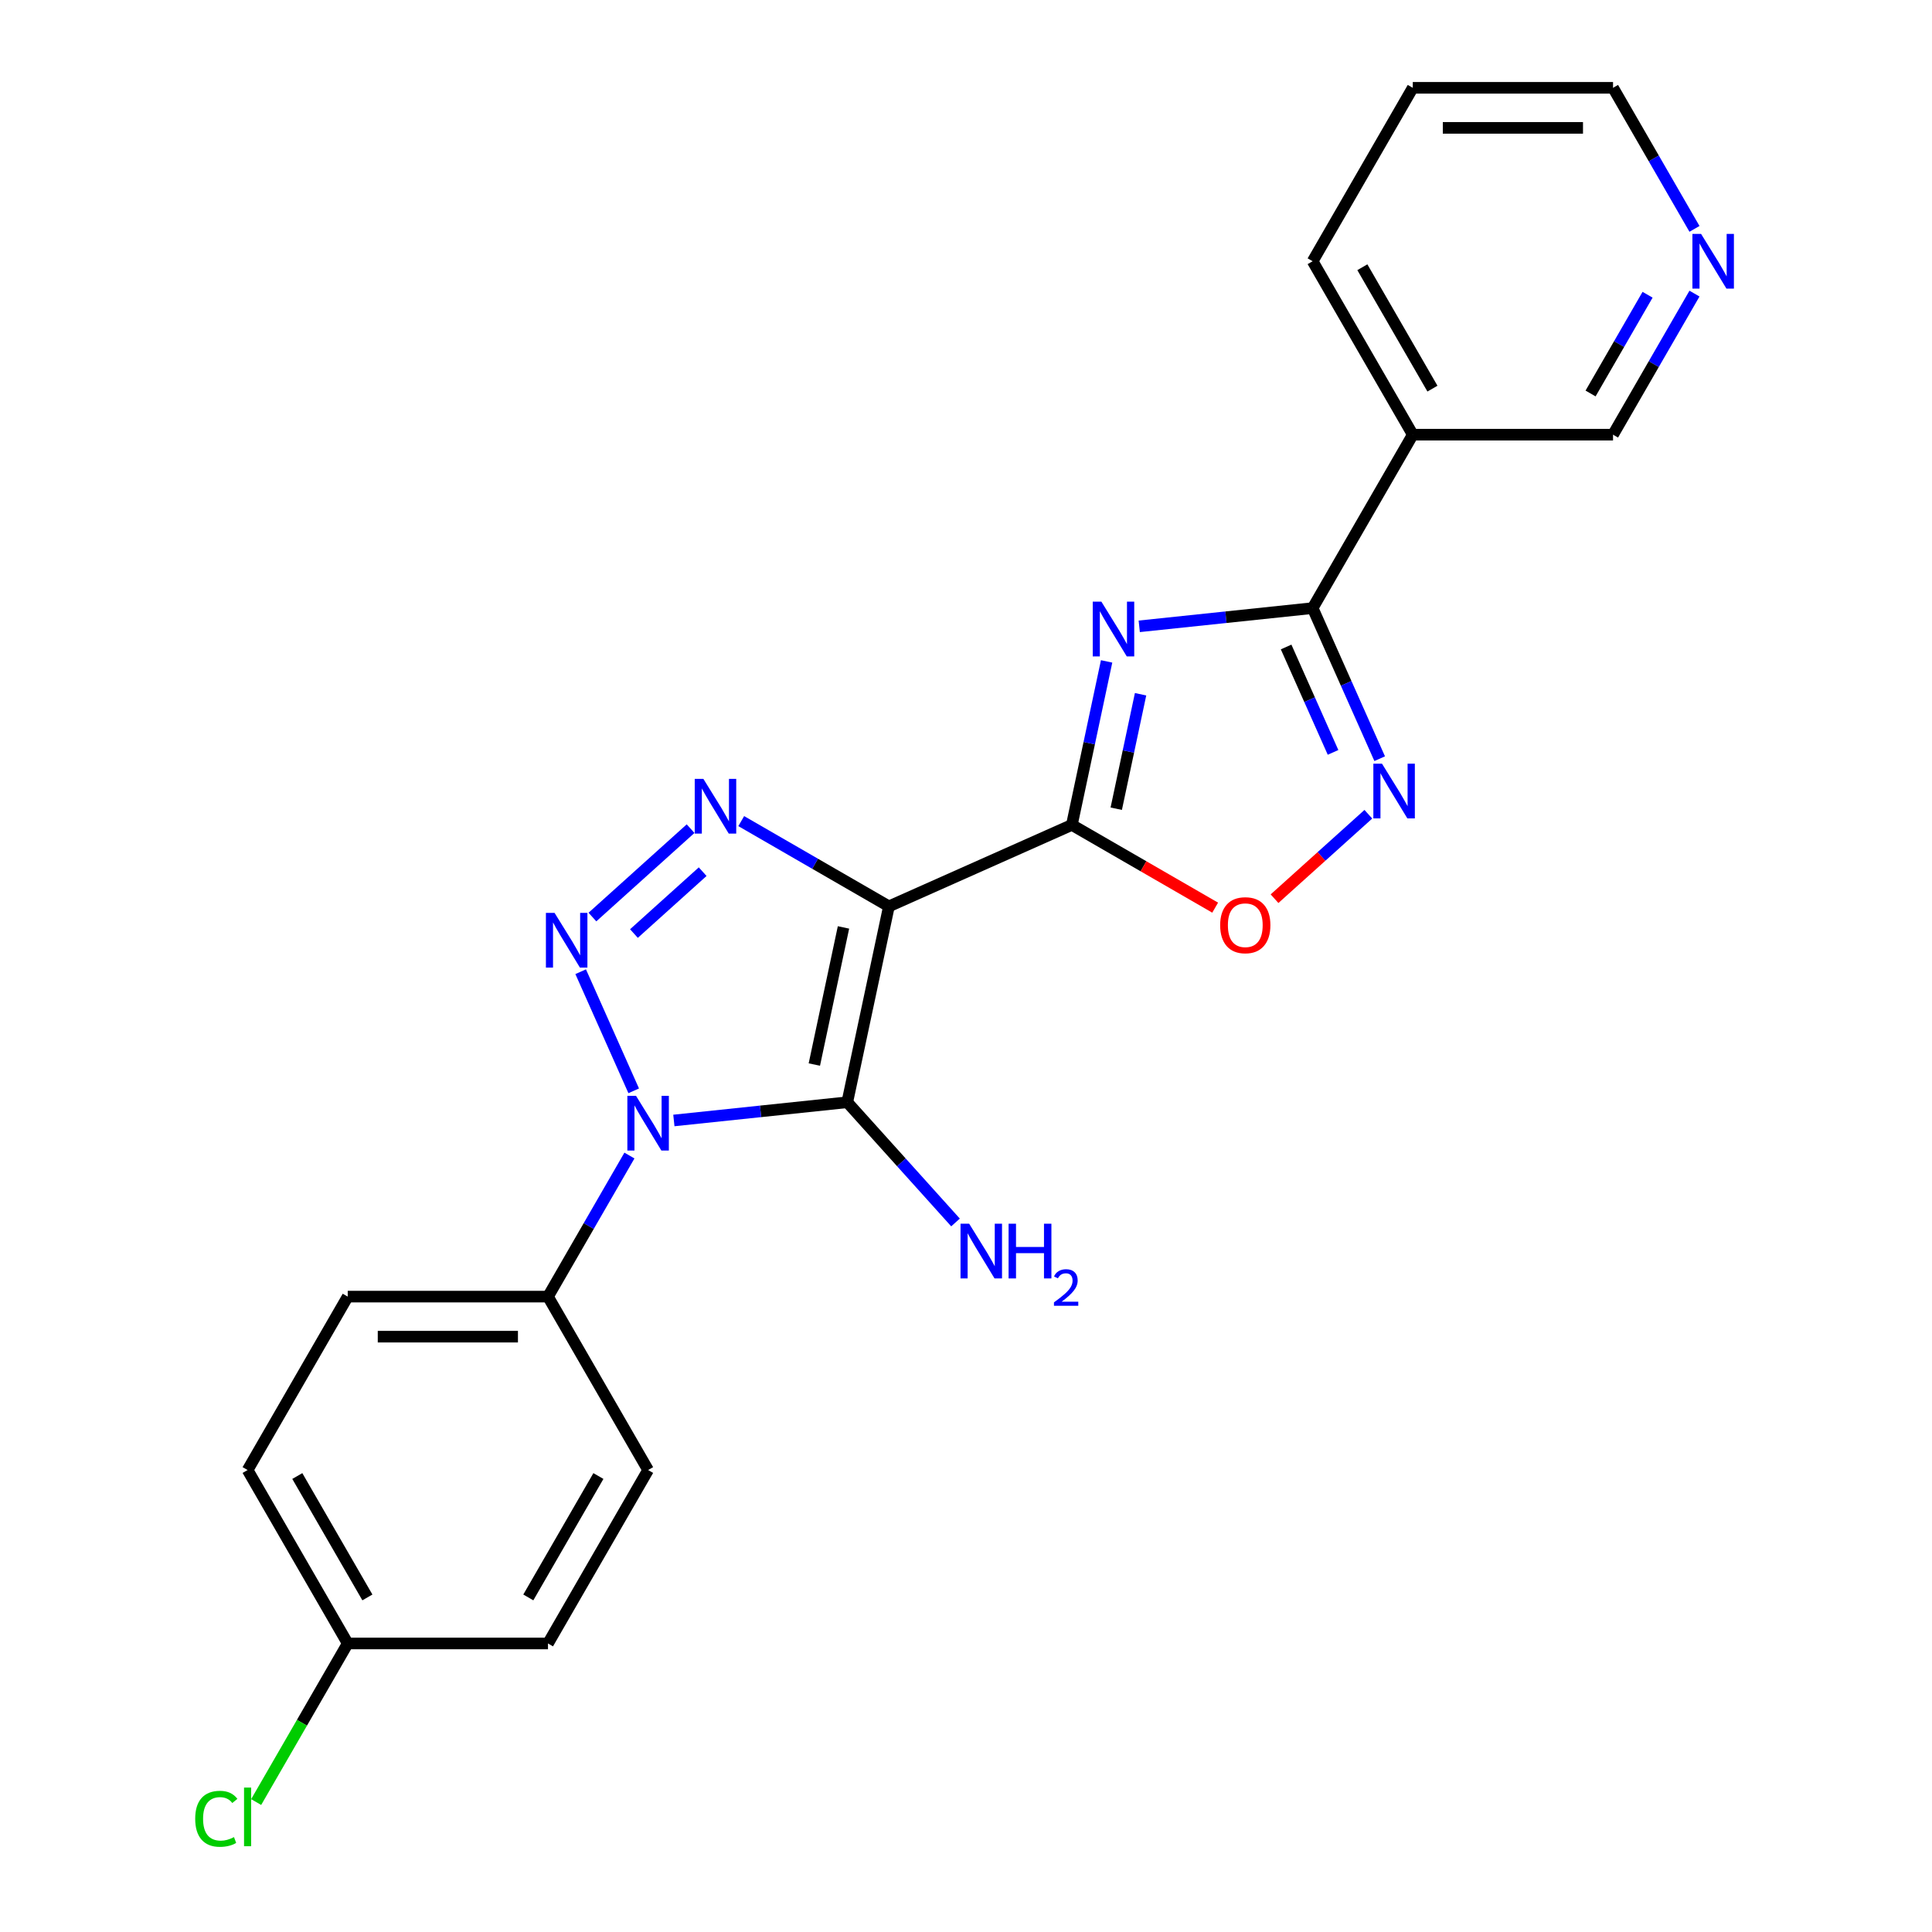 <?xml version='1.0' encoding='iso-8859-1'?>
<svg version='1.1' baseProfile='full'
              xmlns='http://www.w3.org/2000/svg'
                      xmlns:rdkit='http://www.rdkit.org/xml'
                      xmlns:xlink='http://www.w3.org/1999/xlink'
                  xml:space='preserve'
width='1000px' height='1000px' viewBox='0 0 1000 1000'>
<!-- END OF HEADER -->
<rect style='opacity:1.0;fill:#FFFFFF;stroke:none' width='1000' height='1000' x='0' y='0'> </rect>
<path class='bond-0' d='M 460.098,469.135 L 438.547,570.523' style='fill:none;fill-rule:evenodd;stroke:#000000;stroke-width:6px;stroke-linecap:butt;stroke-linejoin:miter;stroke-opacity:1' />
<path class='bond-0' d='M 436.588,480.033 L 421.502,551.004' style='fill:none;fill-rule:evenodd;stroke:#000000;stroke-width:6px;stroke-linecap:butt;stroke-linejoin:miter;stroke-opacity:1' />
<path class='bond-3' d='M 460.098,469.135 L 554.79,426.975' style='fill:none;fill-rule:evenodd;stroke:#000000;stroke-width:6px;stroke-linecap:butt;stroke-linejoin:miter;stroke-opacity:1' />
<path class='bond-4' d='M 460.098,469.135 L 421.88,447.07' style='fill:none;fill-rule:evenodd;stroke:#000000;stroke-width:6px;stroke-linecap:butt;stroke-linejoin:miter;stroke-opacity:1' />
<path class='bond-4' d='M 421.88,447.07 L 383.663,425.005' style='fill:none;fill-rule:evenodd;stroke:#0000FF;stroke-width:6px;stroke-linecap:butt;stroke-linejoin:miter;stroke-opacity:1' />
<path class='bond-1' d='M 438.547,570.523 L 393.67,575.239' style='fill:none;fill-rule:evenodd;stroke:#000000;stroke-width:6px;stroke-linecap:butt;stroke-linejoin:miter;stroke-opacity:1' />
<path class='bond-1' d='M 393.67,575.239 L 348.793,579.956' style='fill:none;fill-rule:evenodd;stroke:#0000FF;stroke-width:6px;stroke-linecap:butt;stroke-linejoin:miter;stroke-opacity:1' />
<path class='bond-11' d='M 438.547,570.523 L 466.56,601.634' style='fill:none;fill-rule:evenodd;stroke:#000000;stroke-width:6px;stroke-linecap:butt;stroke-linejoin:miter;stroke-opacity:1' />
<path class='bond-11' d='M 466.56,601.634 L 494.573,632.746' style='fill:none;fill-rule:evenodd;stroke:#0000FF;stroke-width:6px;stroke-linecap:butt;stroke-linejoin:miter;stroke-opacity:1' />
<path class='bond-10' d='M 325.791,598.109 L 304.713,634.616' style='fill:none;fill-rule:evenodd;stroke:#0000FF;stroke-width:6px;stroke-linecap:butt;stroke-linejoin:miter;stroke-opacity:1' />
<path class='bond-10' d='M 304.713,634.616 L 283.636,671.123' style='fill:none;fill-rule:evenodd;stroke:#000000;stroke-width:6px;stroke-linecap:butt;stroke-linejoin:miter;stroke-opacity:1' />
<path class='bond-23' d='M 328.004,564.606 L 300.557,502.959' style='fill:none;fill-rule:evenodd;stroke:#0000FF;stroke-width:6px;stroke-linecap:butt;stroke-linejoin:miter;stroke-opacity:1' />
<path class='bond-2' d='M 306.634,474.662 L 357.449,428.908' style='fill:none;fill-rule:evenodd;stroke:#0000FF;stroke-width:6px;stroke-linecap:butt;stroke-linejoin:miter;stroke-opacity:1' />
<path class='bond-2' d='M 328.128,483.205 L 363.698,451.177' style='fill:none;fill-rule:evenodd;stroke:#0000FF;stroke-width:6px;stroke-linecap:butt;stroke-linejoin:miter;stroke-opacity:1' />
<path class='bond-5' d='M 554.79,426.975 L 563.785,384.657' style='fill:none;fill-rule:evenodd;stroke:#000000;stroke-width:6px;stroke-linecap:butt;stroke-linejoin:miter;stroke-opacity:1' />
<path class='bond-5' d='M 563.785,384.657 L 572.78,342.339' style='fill:none;fill-rule:evenodd;stroke:#0000FF;stroke-width:6px;stroke-linecap:butt;stroke-linejoin:miter;stroke-opacity:1' />
<path class='bond-5' d='M 577.766,418.59 L 584.062,388.967' style='fill:none;fill-rule:evenodd;stroke:#000000;stroke-width:6px;stroke-linecap:butt;stroke-linejoin:miter;stroke-opacity:1' />
<path class='bond-5' d='M 584.062,388.967 L 590.359,359.344' style='fill:none;fill-rule:evenodd;stroke:#0000FF;stroke-width:6px;stroke-linecap:butt;stroke-linejoin:miter;stroke-opacity:1' />
<path class='bond-8' d='M 554.79,426.975 L 591.877,448.388' style='fill:none;fill-rule:evenodd;stroke:#000000;stroke-width:6px;stroke-linecap:butt;stroke-linejoin:miter;stroke-opacity:1' />
<path class='bond-8' d='M 591.877,448.388 L 628.964,469.8' style='fill:none;fill-rule:evenodd;stroke:#FF0000;stroke-width:6px;stroke-linecap:butt;stroke-linejoin:miter;stroke-opacity:1' />
<path class='bond-6' d='M 589.671,324.186 L 634.548,319.469' style='fill:none;fill-rule:evenodd;stroke:#0000FF;stroke-width:6px;stroke-linecap:butt;stroke-linejoin:miter;stroke-opacity:1' />
<path class='bond-6' d='M 634.548,319.469 L 679.425,314.753' style='fill:none;fill-rule:evenodd;stroke:#000000;stroke-width:6px;stroke-linecap:butt;stroke-linejoin:miter;stroke-opacity:1' />
<path class='bond-9' d='M 679.425,314.753 L 731.252,224.987' style='fill:none;fill-rule:evenodd;stroke:#000000;stroke-width:6px;stroke-linecap:butt;stroke-linejoin:miter;stroke-opacity:1' />
<path class='bond-24' d='M 679.425,314.753 L 696.776,353.723' style='fill:none;fill-rule:evenodd;stroke:#000000;stroke-width:6px;stroke-linecap:butt;stroke-linejoin:miter;stroke-opacity:1' />
<path class='bond-24' d='M 696.776,353.723 L 714.127,392.693' style='fill:none;fill-rule:evenodd;stroke:#0000FF;stroke-width:6px;stroke-linecap:butt;stroke-linejoin:miter;stroke-opacity:1' />
<path class='bond-24' d='M 665.692,334.876 L 677.838,362.155' style='fill:none;fill-rule:evenodd;stroke:#000000;stroke-width:6px;stroke-linecap:butt;stroke-linejoin:miter;stroke-opacity:1' />
<path class='bond-24' d='M 677.838,362.155 L 689.983,389.434' style='fill:none;fill-rule:evenodd;stroke:#0000FF;stroke-width:6px;stroke-linecap:butt;stroke-linejoin:miter;stroke-opacity:1' />
<path class='bond-7' d='M 708.253,421.448 L 683.976,443.308' style='fill:none;fill-rule:evenodd;stroke:#0000FF;stroke-width:6px;stroke-linecap:butt;stroke-linejoin:miter;stroke-opacity:1' />
<path class='bond-7' d='M 683.976,443.308 L 659.698,465.167' style='fill:none;fill-rule:evenodd;stroke:#FF0000;stroke-width:6px;stroke-linecap:butt;stroke-linejoin:miter;stroke-opacity:1' />
<path class='bond-15' d='M 731.252,224.987 L 834.905,224.987' style='fill:none;fill-rule:evenodd;stroke:#000000;stroke-width:6px;stroke-linecap:butt;stroke-linejoin:miter;stroke-opacity:1' />
<path class='bond-20' d='M 731.252,224.987 L 679.425,135.221' style='fill:none;fill-rule:evenodd;stroke:#000000;stroke-width:6px;stroke-linecap:butt;stroke-linejoin:miter;stroke-opacity:1' />
<path class='bond-20' d='M 741.431,201.156 L 705.152,138.32' style='fill:none;fill-rule:evenodd;stroke:#000000;stroke-width:6px;stroke-linecap:butt;stroke-linejoin:miter;stroke-opacity:1' />
<path class='bond-13' d='M 283.636,671.123 L 179.983,671.123' style='fill:none;fill-rule:evenodd;stroke:#000000;stroke-width:6px;stroke-linecap:butt;stroke-linejoin:miter;stroke-opacity:1' />
<path class='bond-13' d='M 268.088,691.854 L 195.531,691.854' style='fill:none;fill-rule:evenodd;stroke:#000000;stroke-width:6px;stroke-linecap:butt;stroke-linejoin:miter;stroke-opacity:1' />
<path class='bond-14' d='M 283.636,671.123 L 335.462,760.889' style='fill:none;fill-rule:evenodd;stroke:#000000;stroke-width:6px;stroke-linecap:butt;stroke-linejoin:miter;stroke-opacity:1' />
<path class='bond-12' d='M 877.06,151.972 L 855.982,188.479' style='fill:none;fill-rule:evenodd;stroke:#0000FF;stroke-width:6px;stroke-linecap:butt;stroke-linejoin:miter;stroke-opacity:1' />
<path class='bond-12' d='M 855.982,188.479 L 834.905,224.987' style='fill:none;fill-rule:evenodd;stroke:#000000;stroke-width:6px;stroke-linecap:butt;stroke-linejoin:miter;stroke-opacity:1' />
<path class='bond-12' d='M 852.783,152.559 L 838.029,178.114' style='fill:none;fill-rule:evenodd;stroke:#0000FF;stroke-width:6px;stroke-linecap:butt;stroke-linejoin:miter;stroke-opacity:1' />
<path class='bond-12' d='M 838.029,178.114 L 823.275,203.669' style='fill:none;fill-rule:evenodd;stroke:#000000;stroke-width:6px;stroke-linecap:butt;stroke-linejoin:miter;stroke-opacity:1' />
<path class='bond-26' d='M 877.06,118.469 L 855.982,81.962' style='fill:none;fill-rule:evenodd;stroke:#0000FF;stroke-width:6px;stroke-linecap:butt;stroke-linejoin:miter;stroke-opacity:1' />
<path class='bond-26' d='M 855.982,81.962 L 834.905,45.455' style='fill:none;fill-rule:evenodd;stroke:#000000;stroke-width:6px;stroke-linecap:butt;stroke-linejoin:miter;stroke-opacity:1' />
<path class='bond-17' d='M 179.983,671.123 L 128.156,760.889' style='fill:none;fill-rule:evenodd;stroke:#000000;stroke-width:6px;stroke-linecap:butt;stroke-linejoin:miter;stroke-opacity:1' />
<path class='bond-18' d='M 335.462,760.889 L 283.636,850.655' style='fill:none;fill-rule:evenodd;stroke:#000000;stroke-width:6px;stroke-linecap:butt;stroke-linejoin:miter;stroke-opacity:1' />
<path class='bond-18' d='M 309.735,763.989 L 273.456,826.825' style='fill:none;fill-rule:evenodd;stroke:#000000;stroke-width:6px;stroke-linecap:butt;stroke-linejoin:miter;stroke-opacity:1' />
<path class='bond-16' d='M 179.983,850.655 L 283.636,850.655' style='fill:none;fill-rule:evenodd;stroke:#000000;stroke-width:6px;stroke-linecap:butt;stroke-linejoin:miter;stroke-opacity:1' />
<path class='bond-19' d='M 179.983,850.655 L 156.285,891.701' style='fill:none;fill-rule:evenodd;stroke:#000000;stroke-width:6px;stroke-linecap:butt;stroke-linejoin:miter;stroke-opacity:1' />
<path class='bond-19' d='M 156.285,891.701 L 132.588,932.746' style='fill:none;fill-rule:evenodd;stroke:#00CC00;stroke-width:6px;stroke-linecap:butt;stroke-linejoin:miter;stroke-opacity:1' />
<path class='bond-25' d='M 179.983,850.655 L 128.156,760.889' style='fill:none;fill-rule:evenodd;stroke:#000000;stroke-width:6px;stroke-linecap:butt;stroke-linejoin:miter;stroke-opacity:1' />
<path class='bond-25' d='M 190.162,826.825 L 153.883,763.989' style='fill:none;fill-rule:evenodd;stroke:#000000;stroke-width:6px;stroke-linecap:butt;stroke-linejoin:miter;stroke-opacity:1' />
<path class='bond-22' d='M 679.425,135.221 L 731.252,45.455' style='fill:none;fill-rule:evenodd;stroke:#000000;stroke-width:6px;stroke-linecap:butt;stroke-linejoin:miter;stroke-opacity:1' />
<path class='bond-21' d='M 834.905,45.455 L 731.252,45.455' style='fill:none;fill-rule:evenodd;stroke:#000000;stroke-width:6px;stroke-linecap:butt;stroke-linejoin:miter;stroke-opacity:1' />
<path class='bond-21' d='M 819.357,66.185 L 746.8,66.185' style='fill:none;fill-rule:evenodd;stroke:#000000;stroke-width:6px;stroke-linecap:butt;stroke-linejoin:miter;stroke-opacity:1' />
<path  class='atom-2' d='M 329.202 567.197
L 338.482 582.197
Q 339.402 583.677, 340.882 586.357
Q 342.362 589.037, 342.442 589.197
L 342.442 567.197
L 346.202 567.197
L 346.202 595.517
L 342.322 595.517
L 332.362 579.117
Q 331.202 577.197, 329.962 574.997
Q 328.762 572.797, 328.402 572.117
L 328.402 595.517
L 324.722 595.517
L 324.722 567.197
L 329.202 567.197
' fill='#0000FF'/>
<path  class='atom-3' d='M 287.043 472.506
L 296.323 487.506
Q 297.243 488.986, 298.723 491.666
Q 300.203 494.346, 300.283 494.506
L 300.283 472.506
L 304.043 472.506
L 304.043 500.826
L 300.163 500.826
L 290.203 484.426
Q 289.043 482.506, 287.803 480.306
Q 286.603 478.106, 286.243 477.426
L 286.243 500.826
L 282.563 500.826
L 282.563 472.506
L 287.043 472.506
' fill='#0000FF'/>
<path  class='atom-5' d='M 364.072 403.148
L 373.352 418.148
Q 374.272 419.628, 375.752 422.308
Q 377.232 424.988, 377.312 425.148
L 377.312 403.148
L 381.072 403.148
L 381.072 431.468
L 377.192 431.468
L 367.232 415.068
Q 366.072 413.148, 364.832 410.948
Q 363.632 408.748, 363.272 408.068
L 363.272 431.468
L 359.592 431.468
L 359.592 403.148
L 364.072 403.148
' fill='#0000FF'/>
<path  class='atom-6' d='M 570.08 311.427
L 579.36 326.427
Q 580.28 327.907, 581.76 330.587
Q 583.24 333.267, 583.32 333.427
L 583.32 311.427
L 587.08 311.427
L 587.08 339.747
L 583.2 339.747
L 573.24 323.347
Q 572.08 321.427, 570.84 319.227
Q 569.64 317.027, 569.28 316.347
L 569.28 339.747
L 565.6 339.747
L 565.6 311.427
L 570.08 311.427
' fill='#0000FF'/>
<path  class='atom-8' d='M 715.325 395.284
L 724.605 410.284
Q 725.525 411.764, 727.005 414.444
Q 728.485 417.124, 728.565 417.284
L 728.565 395.284
L 732.325 395.284
L 732.325 423.604
L 728.445 423.604
L 718.485 407.204
Q 717.325 405.284, 716.085 403.084
Q 714.885 400.884, 714.525 400.204
L 714.525 423.604
L 710.845 423.604
L 710.845 395.284
L 715.325 395.284
' fill='#0000FF'/>
<path  class='atom-9' d='M 631.556 478.882
Q 631.556 472.082, 634.916 468.282
Q 638.276 464.482, 644.556 464.482
Q 650.836 464.482, 654.196 468.282
Q 657.556 472.082, 657.556 478.882
Q 657.556 485.762, 654.156 489.682
Q 650.756 493.562, 644.556 493.562
Q 638.316 493.562, 634.916 489.682
Q 631.556 485.802, 631.556 478.882
M 644.556 490.362
Q 648.876 490.362, 651.196 487.482
Q 653.556 484.562, 653.556 478.882
Q 653.556 473.322, 651.196 470.522
Q 648.876 467.682, 644.556 467.682
Q 640.236 467.682, 637.876 470.482
Q 635.556 473.282, 635.556 478.882
Q 635.556 484.602, 637.876 487.482
Q 640.236 490.362, 644.556 490.362
' fill='#FF0000'/>
<path  class='atom-12' d='M 501.645 633.392
L 510.925 648.392
Q 511.845 649.872, 513.325 652.552
Q 514.805 655.232, 514.885 655.392
L 514.885 633.392
L 518.645 633.392
L 518.645 661.712
L 514.765 661.712
L 504.805 645.312
Q 503.645 643.392, 502.405 641.192
Q 501.205 638.992, 500.845 638.312
L 500.845 661.712
L 497.165 661.712
L 497.165 633.392
L 501.645 633.392
' fill='#0000FF'/>
<path  class='atom-12' d='M 522.045 633.392
L 525.885 633.392
L 525.885 645.432
L 540.365 645.432
L 540.365 633.392
L 544.205 633.392
L 544.205 661.712
L 540.365 661.712
L 540.365 648.632
L 525.885 648.632
L 525.885 661.712
L 522.045 661.712
L 522.045 633.392
' fill='#0000FF'/>
<path  class='atom-12' d='M 545.577 660.718
Q 546.264 658.949, 547.901 657.973
Q 549.537 656.969, 551.808 656.969
Q 554.633 656.969, 556.217 658.501
Q 557.801 660.032, 557.801 662.751
Q 557.801 665.523, 555.741 668.11
Q 553.709 670.697, 549.485 673.76
L 558.117 673.76
L 558.117 675.872
L 545.525 675.872
L 545.525 674.103
Q 549.009 671.621, 551.069 669.773
Q 553.154 667.925, 554.157 666.262
Q 555.161 664.599, 555.161 662.883
Q 555.161 661.088, 554.263 660.085
Q 553.365 659.081, 551.808 659.081
Q 550.303 659.081, 549.3 659.689
Q 548.297 660.296, 547.584 661.642
L 545.577 660.718
' fill='#0000FF'/>
<path  class='atom-13' d='M 880.471 121.061
L 889.751 136.061
Q 890.671 137.541, 892.151 140.221
Q 893.631 142.901, 893.711 143.061
L 893.711 121.061
L 897.471 121.061
L 897.471 149.381
L 893.591 149.381
L 883.631 132.981
Q 882.471 131.061, 881.231 128.861
Q 880.031 126.661, 879.671 125.981
L 879.671 149.381
L 875.991 149.381
L 875.991 121.061
L 880.471 121.061
' fill='#0000FF'/>
<path  class='atom-20' d='M 101.036 941.402
Q 101.036 934.362, 104.316 930.682
Q 107.636 926.962, 113.916 926.962
Q 119.756 926.962, 122.876 931.082
L 120.236 933.242
Q 117.956 930.242, 113.916 930.242
Q 109.636 930.242, 107.356 933.122
Q 105.116 935.962, 105.116 941.402
Q 105.116 947.002, 107.436 949.882
Q 109.796 952.762, 114.356 952.762
Q 117.476 952.762, 121.116 950.882
L 122.236 953.882
Q 120.756 954.842, 118.516 955.402
Q 116.276 955.962, 113.796 955.962
Q 107.636 955.962, 104.316 952.202
Q 101.036 948.442, 101.036 941.402
' fill='#00CC00'/>
<path  class='atom-20' d='M 126.316 925.242
L 129.996 925.242
L 129.996 955.602
L 126.316 955.602
L 126.316 925.242
' fill='#00CC00'/>
</svg>
